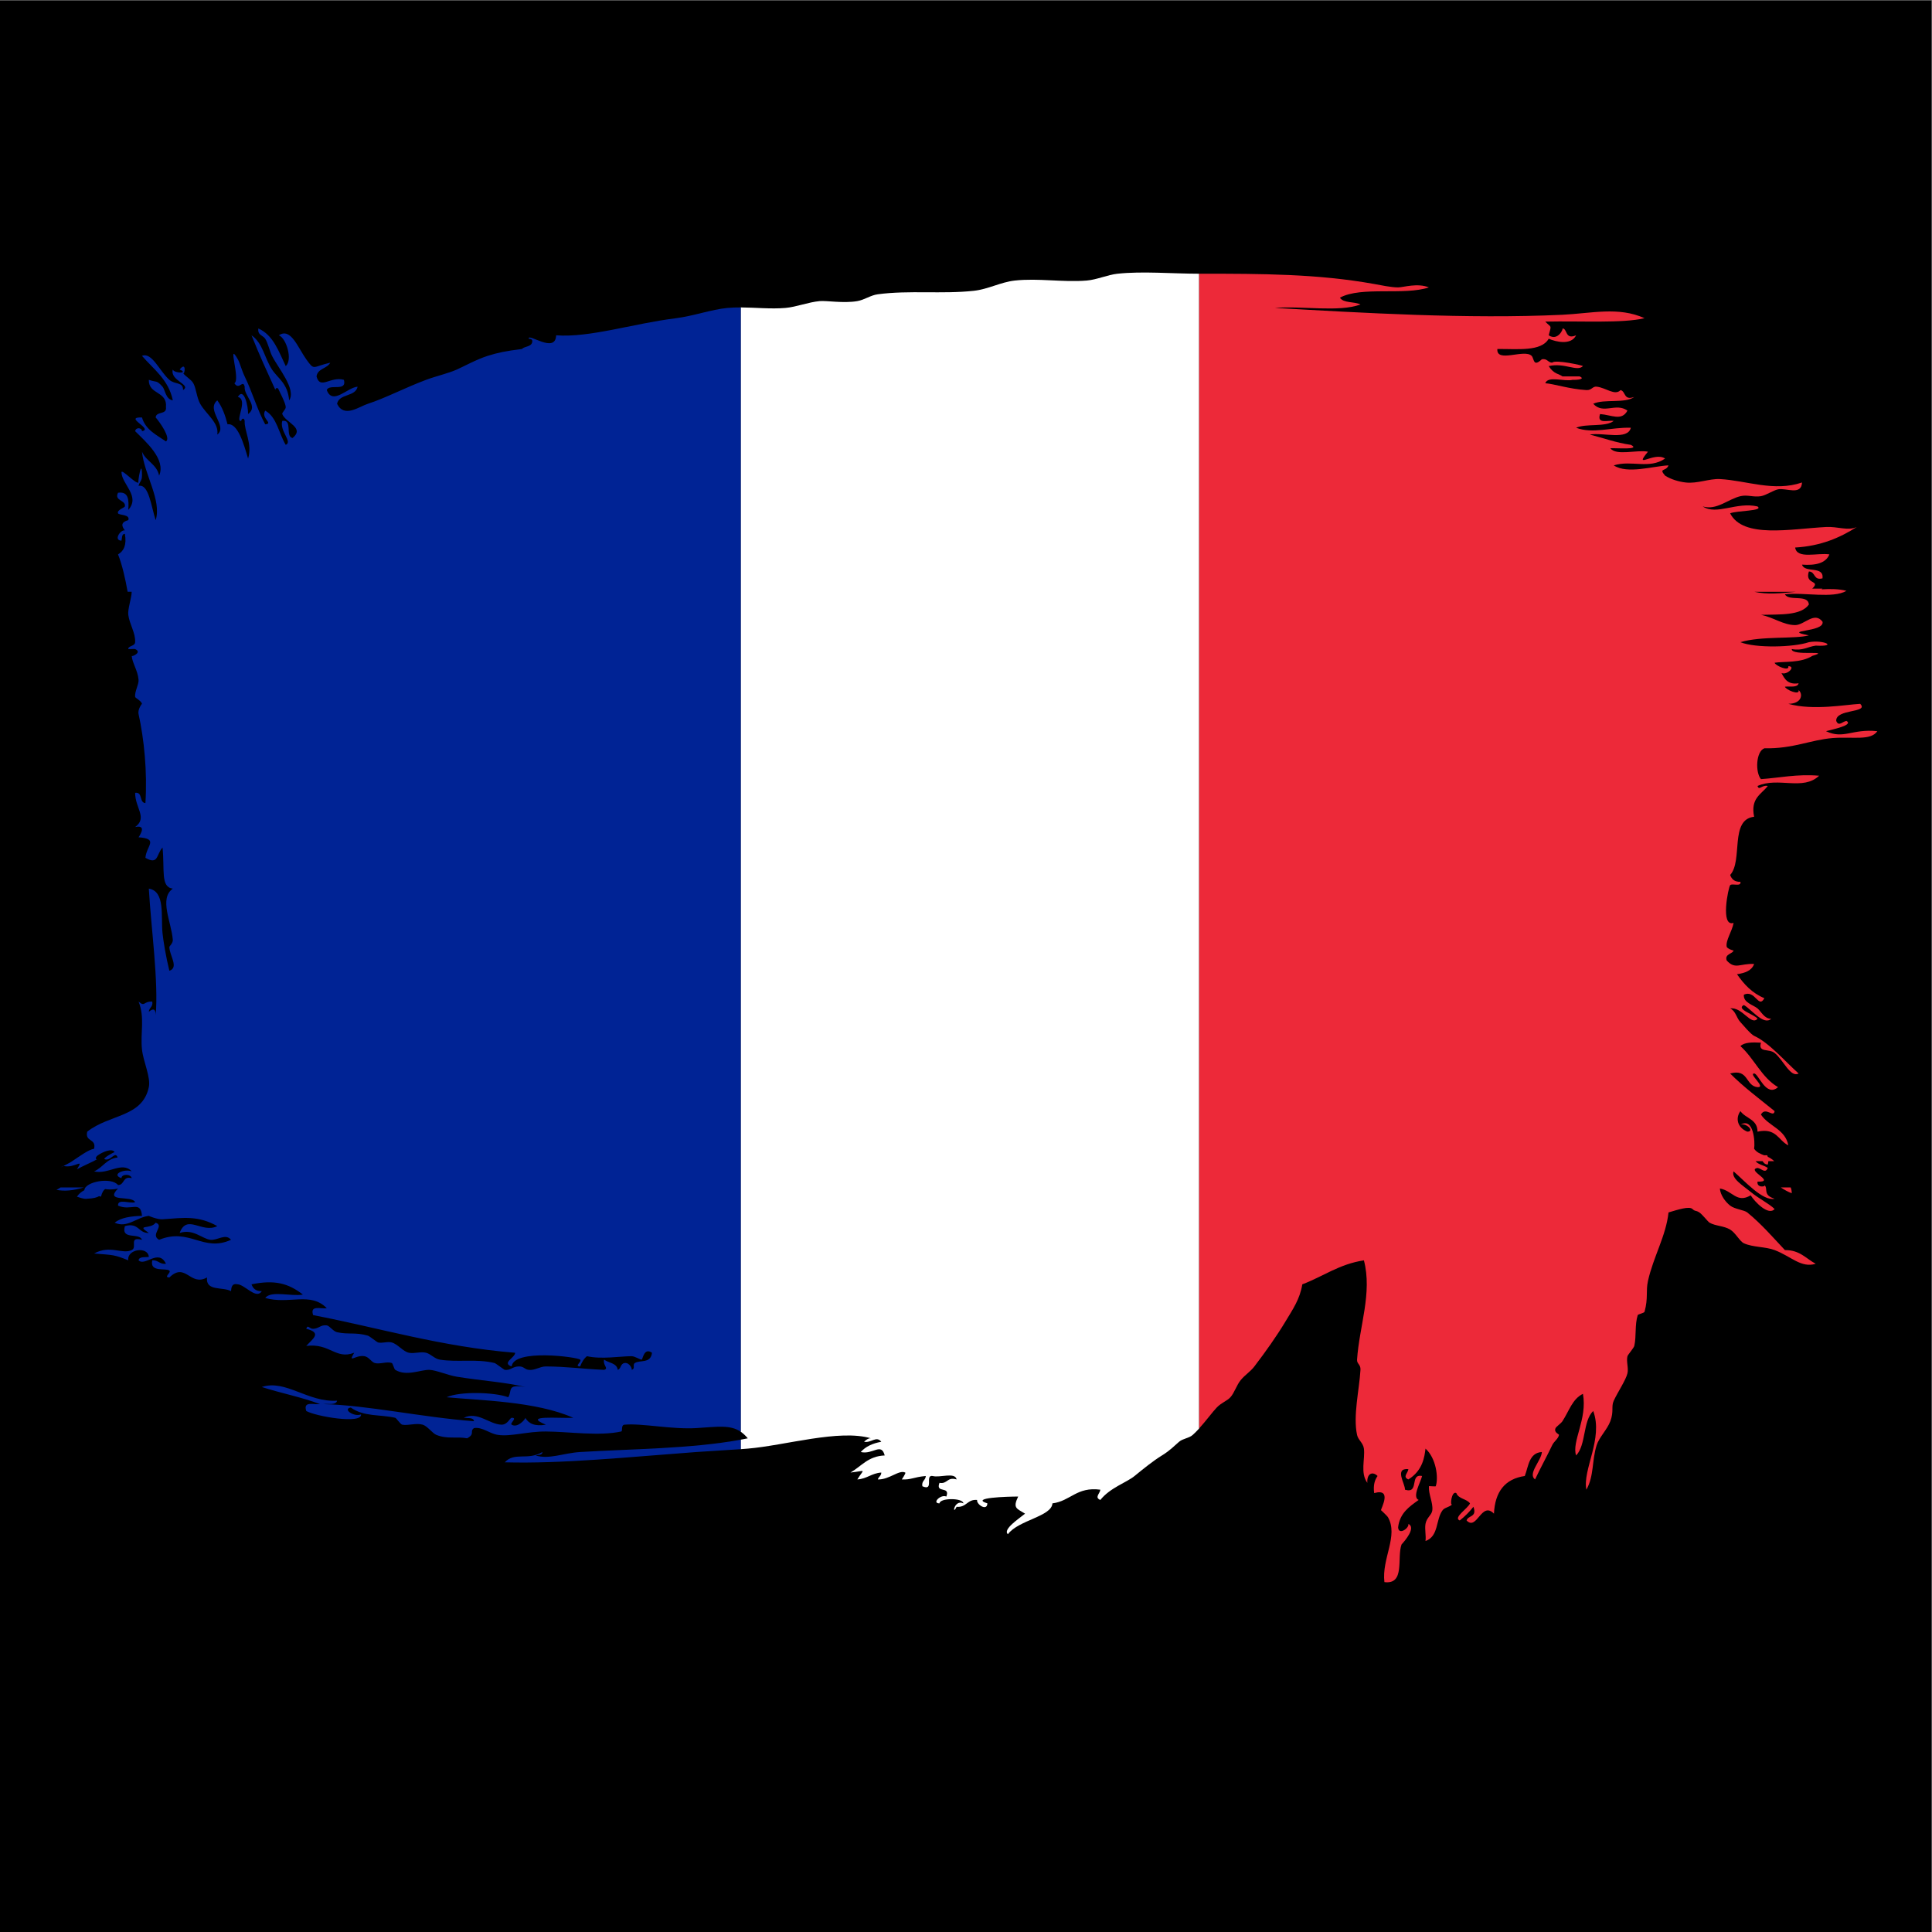 <?xml version="1.0" encoding="UTF-8" standalone="no"?>
<!-- Created with Inkscape (http://www.inkscape.org/) -->

<svg
   xmlns:dc="http://purl.org/dc/elements/1.1/"
   xmlns:cc="http://creativecommons.org/ns#"
   xmlns:rdf="http://www.w3.org/1999/02/22-rdf-syntax-ns#"
   xmlns:svg="http://www.w3.org/2000/svg"
   xmlns="http://www.w3.org/2000/svg"
   xmlns:sodipodi="http://sodipodi.sourceforge.net/DTD/sodipodi-0.dtd"
   xmlns:inkscape="http://www.inkscape.org/namespaces/inkscape"
   version="1.1"
   id="svg12387"
   xml:space="preserve"
   width="666.667"
   height="666.667"
   viewBox="0 0 666.667 666.667"
   sodipodi:docname="France-paint-spatter-flag-publicdomainvectors.org.svg"
   inkscape:version="0.92.4 (5da689c313, 2019-01-14)"><rect x="0" y="0" width="666.667" height="666.667" fill="#808080" stroke="none"/><defs
     id="defs12391"><clipPath
       clipPathUnits="userSpaceOnUse"
       id="clipPath12403"><path
         d="M 0,500 H 500 V 0 H 0 Z"
         id="path12401"
         inkscape:connector-curvature="0" /></clipPath></defs><sodipodi:namedview
     pagecolor="#ffffff"
     bordercolor="#666666"
     borderopacity="1"
     objecttolerance="10"
     gridtolerance="10"
     guidetolerance="10"
     inkscape:pageopacity="0"
     inkscape:pageshadow="2"
     inkscape:window-width="724"
     inkscape:window-height="480"
     id="namedview12389"
     showgrid="false"
     inkscape:zoom="0.35399999"
     inkscape:cx="333.33334"
     inkscape:cy="333.33334"
     inkscape:window-x="0"
     inkscape:window-y="0"
     inkscape:window-maximized="0"
     inkscape:current-layer="g12395" /><g
     id="g12395"
     inkscape:groupmode="layer"
     inkscape:label="France-paint-spatter-flag-publicdomainvectors.org"
     transform="matrix(1.333,0,0,-1.333,0,666.667)"><g
       id="g12397"><g
         id="g12399"
         clip-path="url(#clipPath12403)"><path
           d="M 500,0 H 0 v 500 h 500 z"
           style="fill:#000000;fill-opacity:1;fill-rule:nonzero;stroke:none"
           id="path12405"
           inkscape:connector-curvature="0" /><path
           d="m 464.905,346.929 c -3.837,-0.418 -7.635,-0.724 -10.757,0 z m 7.778,-36.082 c 1.665,0.463 7.206,1.551 5.307,2.656 -1.042,-0.133 -2.008,-1.573 -2.655,0 -0.198,3.194 8.576,2.002 6.205,4.425 -3.769,-0.197 -12.141,-1.803 -18.608,0 3.507,0.021 3.886,2.525 2.663,3.551 0.376,-1.469 -3.309,0.076 -3.548,0.881 1.322,0.162 3.266,-0.315 3.548,0.887 -2.787,-0.42 -3.62,1.103 -4.432,2.659 1.445,-0.647 3.849,1.759 1.769,1.764 0.384,-1.462 -3.305,0.082 -3.549,0.893 2.31,0.381 6.815,-0.116 9.75,1.772 5.418,1.627 -5.41,-0.167 -5.317,1.766 2.872,-0.503 4.125,0.612 6.203,0.891 5.974,-0.293 1.976,1.576 -1.77,0.891 -3.996,-1.349 -13.769,-1.573 -17.718,0 5.407,1.655 14.045,0.775 17.718,1.764 -7.456,1.466 4.194,0.718 3.538,3.546 -2.115,2.746 -4.692,-0.887 -7.086,-0.882 -3.034,0.004 -5.734,2.064 -8.857,2.652 4.871,0.157 10.313,-0.269 12.405,2.664 -0.177,2.774 -5.171,0.739 -6.202,2.654 5.038,0.578 12.384,-1.166 15.943,0.896 -1.888,0.49 -4.103,0.531 -6.46,0.394 0.085,0.062 0.179,0.116 0.257,0.186 h -2.654 c 2.362,2.283 -2.038,0.931 -0.884,4.425 1.759,-0.006 1.124,-2.411 3.538,-1.768 0.396,3.347 -4.62,1.277 -5.308,3.546 3.488,-0.247 6.151,0.337 7.088,2.652 -3.07,0.48 -8.409,-1.317 -8.866,1.775 6.7,0.392 11.617,2.558 15.954,5.313 -2.352,-1.053 -4.923,0.167 -7.972,0 -9.205,-0.49 -21.464,-3.018 -24.81,3.542 1.696,0.734 8.804,0.572 7.086,1.779 -5.431,1.267 -10.59,-2.375 -14.179,0 3.627,-1.07 6.475,1.874 9.751,2.659 1.848,0.439 3.356,-0.327 5.313,0 1.301,0.215 3.159,1.5 4.423,1.773 2.072,0.429 6.051,-1.705 6.212,1.772 -7.254,-2.487 -14.387,0.522 -21.271,0.885 -2.716,0.141 -5.857,-1.239 -8.855,-0.885 -1.733,0.197 -3.805,0.797 -5.318,1.774 -1.759,2.041 0.223,0.974 0.885,2.653 -3.996,-0.172 -10.642,-2.327 -14.175,0 4.595,1.448 9.168,-1.07 13.29,1.768 -2.8,1.892 -8.338,-2.975 -4.434,1.778 -2.976,0.552 -8.227,-1.14 -9.747,0.889 1.478,0.098 8.03,-0.49 5.318,0.879 -3.876,0.552 -7.084,1.774 -10.635,2.663 3.517,0.613 9.818,-1.547 10.635,1.765 -5.155,0.16 -9.792,-1.654 -14.178,0 2.685,1.171 7.597,0.092 9.751,1.779 -1.573,0.197 -4.438,-0.902 -3.544,1.765 2.961,-0.211 5.582,-1.9 7.088,0.89 -3.014,2.154 -6.243,-1.095 -8.861,1.77 2.819,1.319 8.261,0.008 10.63,1.772 -2.785,-1.015 -2.15,1.401 -3.544,1.774 -1.468,-1.55 -3.798,0.619 -6.202,0.885 -1.083,0.12 -1.248,-0.966 -2.654,-0.885 -4.404,0.261 -8.42,1.625 -10.637,1.769 0.667,2.004 4.965,0.351 7.088,0.885 1.245,-0.067 3.394,0.197 1.776,0.891 -1.473,-0.007 -2.957,0 -4.428,0 -0.895,0.697 -2.219,0.549 -3.549,2.663 4.126,0.957 7.315,-1.546 8.86,0 0.145,0.131 -7.19,1.775 -7.966,0.885 -1.14,0.046 -1.23,1.128 -2.664,0.886 -2.31,-2.173 -1.957,0.182 -2.655,0.882 -1.879,1.874 -9.168,-1.944 -8.867,1.775 5.273,0.042 11.355,-0.726 13.292,2.659 1.809,-0.806 5.817,-1.778 7.086,0.887 -2.924,-1.255 -2.207,1.803 -3.537,1.768 0.322,0.009 -1.147,-3.389 -3.549,-1.768 0.737,2.841 0.757,1.829 -0.887,3.541 9.377,0.204 19.804,-0.484 25.697,0.88 -6.743,3.071 -13.78,1.242 -21.261,0.89 -24.748,-1.15 -51.802,0.5 -74.431,1.773 7.092,0.582 16.526,-1.174 22.151,0.891 -1.55,0.806 -4.417,0.295 -5.313,1.763 5.562,3.009 16.626,0.506 23.031,2.661 -3.012,1.206 -6.535,0.01 -7.973,0 -1.821,-0.011 -4.672,0.612 -6.197,0.883 -14.647,2.624 -28.895,2.659 -45.191,2.659 -0.053,0 -0.105,0.002 -0.157,0.002 V 130.307 c 1.775,1.959 3.523,4.343 4.59,5.454 1.228,1.285 2.706,1.726 3.539,2.666 1.051,1.166 1.572,3.083 2.659,4.427 1.125,1.378 2.502,2.179 3.544,3.547 2.996,3.914 5.879,8.024 7.976,11.514 1.978,3.287 3.825,5.925 4.433,9.743 5.364,2.018 9.533,5.234 15.948,6.21 2.215,-8.451 -1.196,-17.045 -1.774,-25.703 -0.077,-1.119 0.974,-1.216 0.885,-2.65 -0.318,-5.258 -1.95,-11.886 -0.885,-16.833 0.282,-1.321 1.582,-2.069 1.774,-3.551 0.344,-2.68 -0.999,-6.299 0.887,-8.86 -0.157,2.448 1.361,3.047 2.651,1.772 -0.737,-1.03 -1.165,-2.376 -0.879,-4.427 4.812,1.356 1.702,-4.053 1.77,-4.428 -0.016,0.042 1.603,-1.488 1.774,-1.773 2.82,-4.872 -1.644,-10.736 -0.894,-16.841 5.416,-0.686 3.183,6.278 4.434,9.745 0.893,0.975 3.807,4.355 1.769,5.327 0.275,-1.078 -2.557,-3.06 -2.656,-0.891 0.43,3.699 2.904,5.368 5.318,7.088 -1.789,0.721 0.557,4.672 0.886,6.2 -3.33,0.676 -0.608,-4.702 -4.434,-3.543 0.115,1.473 -2.867,5.636 0.886,5.319 -0.121,-1.053 -1.573,-2.009 0,-2.665 3.786,2.337 4.183,5.969 4.432,7.977 2.741,-2.446 3.414,-7.52 2.654,-9.74 -0.032,-0.11 -1.761,0.082 -1.769,0 -0.124,-2.122 1.083,-4.191 0.884,-6.203 -0.12,-1.258 -1.478,-1.864 -1.769,-3.542 -0.239,-1.443 0.187,-2.993 0,-4.433 3.476,1.216 2.61,5.541 4.432,7.975 0.564,0.744 1.842,0.789 2.492,1.544 -0.666,-0.656 -0.194,3.601 1.057,2.884 0.554,-1.514 2.676,-1.467 3.539,-2.659 -0.529,-1.328 -4.454,-3.699 -2.654,-4.428 1.323,1.039 2.499,2.221 3.54,3.542 1.014,-2.782 -1.391,-2.157 -1.77,-3.542 2.695,-2.78 3.824,5.111 7.086,1.763 0.26,5.653 2.821,9.002 7.982,9.751 0.971,2.571 1.093,5.989 4.424,6.207 -0.147,-2.284 -3.757,-5.612 -1.77,-7.096 1.489,3.143 3.174,6.188 4.434,8.857 0.459,0.993 1.581,1.654 1.769,2.671 0.031,0.181 -1.422,0.648 -0.884,1.763 0.181,0.388 1.405,1.21 1.77,1.778 1.779,2.747 2.568,5.755 5.311,7.089 1.191,-6.534 -2.97,-12.366 -1.774,-15.951 2.622,2.693 1.717,8.925 4.434,11.509 2.66,-7.164 -2.821,-15.187 -1.77,-20.37 2.02,3.59 1.385,7.484 2.654,11.511 0.645,2.046 2.737,4.047 3.542,6.212 0.984,2.623 0.167,3.742 0.891,5.316 1.05,2.271 3.11,5.293 3.544,7.084 0.327,1.395 -0.35,3.048 0,4.429 0.089,0.352 1.659,2.169 1.769,2.662 0.578,2.539 0.09,5.423 0.889,7.974 0.083,0.248 1.666,0.524 1.771,0.884 0.985,3.631 0.28,5.228 0.883,7.975 1.405,6.282 4.678,11.672 5.319,17.724 2.518,0.746 5.375,1.675 6.2,0.884 0.731,-0.691 0.813,-0.266 1.776,-0.884 0.786,-0.506 2.216,-2.41 2.658,-2.659 1.52,-0.873 3.684,-0.791 5.319,-1.777 1.4,-0.841 2.491,-3.056 3.543,-3.541 2.356,-1.078 5.579,-0.859 7.967,-1.769 4.297,-1.634 6.857,-4.714 10.636,-3.543 -2.51,1.326 -4.094,3.577 -7.972,3.543 -3.08,3.259 -6.025,6.722 -9.746,9.746 -0.807,0.645 -3.251,0.838 -4.428,1.764 -1.301,1.028 -2.519,2.745 -2.665,4.432 3.309,-0.569 4.35,-3.911 7.978,-1.769 1.044,-1.671 4.594,-5.379 6.197,-3.543 -1.479,1.436 -4.08,2.674 -6.197,4.429 -2.015,1.663 -5.106,3.495 -4.427,5.312 2.871,-2.461 7.554,-7.77 10.624,-7.082 -3.194,0.966 -1.572,2.67 -2.654,3.539 0.536,-0.426 -2.03,-0.833 -1.77,0.89 4.975,-0.151 -3.079,2.996 0,3.543 1.04,-0.133 2.009,-1.578 2.654,0 -0.933,0.706 -2.448,0.832 -3.158,1.759 h 1.809 c 0.297,-0.443 0.614,-0.865 1.349,-0.871 0.092,0.311 0.131,0.598 0.148,0.871 h 1.518 c -0.537,0.518 -1.094,0.851 -1.652,1.109 -0.048,0.142 -0.096,0.284 -0.164,0.413 h -0.819 c -0.974,0.381 -1.881,0.73 -2.569,1.68 0.302,1.721 -0.146,8.299 -3.544,6.201 1.451,0.647 3.85,-1.758 1.77,-1.768 -2.666,1.125 -3.049,3.553 -1.77,5.317 1.322,-1.925 4.433,-2.065 4.428,-5.317 4.917,1.072 5.381,-2.301 7.973,-3.543 -0.791,4.225 -5.102,4.936 -7.088,7.971 1.176,2.17 3.298,-0.972 3.539,0.889 -3.907,3.175 -7.982,6.187 -11.51,9.74 4.859,1.32 3.881,-3.2 7.086,-3.538 2.362,-0.103 -2.443,3.475 -0.884,3.538 1.125,0.052 3.039,-6.28 6.192,-3.538 -4.277,2.503 -6.162,7.417 -9.736,10.625 1.035,1.02 3.132,1.011 5.313,0.892 -0.796,-2.67 2.086,-1.483 3.539,-2.664 2.305,-1.849 4.078,-6.47 6.212,-5.315 -3.62,3.235 -7.665,8.008 -11.52,9.742 -0.88,0.407 -3.05,3.028 -3.544,3.553 -1.029,1.076 -1.212,2.901 -2.658,3.546 3.158,0.452 5.39,-4.587 7.086,-2.66 -0.759,1.091 -5.707,2.451 -3.543,3.543 1.93,-1.061 5.151,-5.427 7.083,-3.543 -1.719,-0.105 -2.629,1.894 -3.54,2.66 -1.135,0.941 -3.71,1.465 -3.543,3.543 2.991,1.415 3.776,-3.764 5.313,-0.89 -3.153,1.285 -5.272,3.591 -7.087,6.206 2.06,0.292 3.819,0.906 4.433,2.654 -3.684,0.161 -4.876,-1.531 -7.092,0.89 -0.645,1.774 1.701,1.717 1.776,2.661 -0.024,-0.235 -1.694,0.488 -1.776,0.882 -0.339,1.631 1.415,4.038 1.776,6.198 -3.508,-1.167 -1.345,9.216 -0.886,9.757 0.499,0.583 2.918,-0.51 2.658,0.878 -1.523,-0.053 -2.272,0.686 -2.658,1.768 3.366,3.718 -0.198,14.379 6.202,15.07 -0.979,4.819 1.868,5.802 3.538,7.969 -1.523,0.353 -2.268,-1.31 -2.654,0 5.345,2.413 11.78,-1.324 15.945,2.657 -5.797,0.48 -10.087,-0.54 -15.06,-0.885 -1.514,1.775 -1.291,7.187 0.885,7.982 7.436,-0.155 11.994,2.205 17.722,2.655 5.178,0.401 9.803,-0.763 11.52,1.774 -6.524,0.688 -8.7,-2.181 -13.288,0"
           style="fill:#ed2939;fill-opacity:1;fill-rule:nonzero;stroke:none"
           id="path12407"
           inkscape:connector-curvature="0" /><path
           d="m 463.816,191.227 c 0.003,0.626 -0.102,1.113 -0.275,1.514 h -2.561 c 0.871,-0.58 1.793,-1.107 2.836,-1.514"
           style="fill:#ed2939;fill-opacity:1;fill-rule:nonzero;stroke:none"
           id="path12409"
           inkscape:connector-curvature="0" /><path
           d="m 289.272,429.267 c -2.558,-0.275 -5.369,-1.559 -7.98,-1.768 -6.156,-0.5 -12.542,0.671 -18.608,0 -3.709,-0.417 -6.837,-2.245 -10.621,-2.654 -8.142,-0.891 -16.76,0.185 -24.818,-0.897 -1.89,-0.244 -3.421,-1.435 -5.314,-1.768 -3.564,-0.62 -7.96,0.167 -9.751,0 -2.903,-0.26 -6.078,-1.535 -8.855,-1.77 -3.79,-0.322 -7.762,0.115 -11.584,0.134 V 129.499 c 0.632,-0.428 1.235,-0.985 1.833,-1.704 -0.605,-0.124 -1.22,-0.235 -1.833,-0.35 v -2.457 c 0.63,0.046 1.245,0.093 1.833,0.143 9.692,0.809 23.679,5.09 31.9,2.664 -0.681,0.196 -1.851,-0.872 -1.767,-0.896 1.835,-0.359 3.147,1.644 4.427,0 -2.265,-0.395 -4.079,-1.244 -5.318,-2.649 3.152,-0.751 5.306,2.567 6.202,-0.889 -4.279,-0.156 -6.046,-2.815 -8.862,-4.424 4.2,0.449 3.539,1.11 1.775,-1.783 2.518,0.156 3.695,1.622 6.203,1.783 0.005,-0.894 -0.719,-1.065 -0.889,-1.783 2.979,-0.094 5.468,2.576 7.086,1.783 0.271,-0.138 -0.928,-1.783 -0.88,-1.783 2.435,-0.12 3.007,0.605 6.203,0.889 -0.051,-1.136 -1.134,-1.227 -0.891,-2.652 3.154,-1.381 0.55,3.007 2.66,2.652 1.837,-0.53 5.823,1.095 6.208,-0.889 -2.514,0.739 -2.305,-1.249 -4.434,-0.883 -1.098,-2.865 2.867,-0.679 1.775,-3.545 -1.447,0.649 -3.861,-1.758 -1.775,-1.769 0.12,1.457 6.084,1.457 6.197,0 -2.445,1.165 -3.033,-3.507 -1.763,-0.886 2.586,-0.238 2.716,2.002 5.313,1.772 -0.269,-1.072 2.56,-3.056 2.658,-0.886 -4.708,1.478 5.24,1.765 7.966,1.769 -1.493,-3.086 -0.322,-3.097 1.781,-4.434 -1.488,-1.224 -5.88,-4.089 -4.434,-5.312 2.694,3.657 11.339,4.575 11.521,7.977 4.712,0.606 6.274,4.359 12.404,3.543 -0.129,-1.051 -1.58,-2.009 0,-2.657 2.504,3.163 6.802,4.514 8.854,6.2 2.491,2.03 4.753,3.866 7.089,5.318 2.186,1.35 3.033,2.346 4.434,3.538 0.978,0.849 2.587,0.918 3.544,1.783 0.528,0.468 1.073,1.027 1.616,1.625 v 298.962 c -7.005,0.009 -14.658,0.694 -21.105,-0.002"
           style="fill:#ffffff;fill-opacity:1;fill-rule:nonzero;stroke:none"
           id="path12411"
           inkscape:connector-curvature="0" /><path
           d="m 21.721,192.741 h -6.048 c -0.369,-0.246 -0.725,-0.466 -1.066,-0.625 2.11,-0.397 4.207,-0.225 7.114,0.625"
           style="fill:#002395;fill-opacity:1;fill-rule:nonzero;stroke:none"
           id="path12413"
           inkscape:connector-curvature="0" /><path
           d="m 16.45,198.294 c -0.027,0.008 -0.053,0.013 -0.078,0.019 -1.06,-0.58 -0.635,-0.38 0.078,-0.019"
           style="fill:#002395;fill-opacity:1;fill-rule:nonzero;stroke:none"
           id="path12415"
           inkscape:connector-curvature="0" /><path
           d="m 188.266,420.41 c -4.069,-0.39 -8.847,-2.106 -13.301,-2.663 -11.094,-1.375 -22.282,-5.08 -31.001,-4.421 -0.157,-4.919 -7.421,0.787 -7.093,-0.887 0.546,-0.052 1.056,-0.142 0.89,-0.888 -0.235,-1.252 -1.946,-1.012 -2.659,-1.771 -4.168,-0.515 -6.255,-0.953 -8.862,-1.775 -2.809,-0.882 -6.44,-2.865 -7.977,-3.541 -2.356,-1.042 -5.354,-1.688 -7.965,-2.666 -5.319,-1.982 -10.594,-4.76 -15.069,-6.2 -2.295,-0.735 -6.15,-3.753 -7.972,0 0.546,2.702 4.766,1.734 5.318,4.431 -2.684,-0.213 -6.463,-4.891 -7.982,-0.885 0.615,1.753 5.287,-0.549 4.433,2.654 -3.486,1.01 -6.155,-2.669 -7.087,0.891 0.282,2.08 2.744,1.981 3.549,3.548 -4.694,-1.051 -4.006,-2.192 -6.213,0.886 -2.196,3.07 -3.987,8.281 -7.086,6.203 1.955,-0.763 3.617,-6.37 1.78,-7.974 -1.822,3.794 -3.197,8.02 -7.088,9.742 -0.272,-1.74 1.191,-1.76 1.77,-2.655 0.716,-1.125 1.17,-3.231 1.768,-4.434 1.582,-3.168 6.348,-8.674 4.434,-11.518 -0.395,4.462 -2.916,5.664 -4.434,7.977 -1.961,2.975 -2.357,6.846 -5.312,8.862 2.263,-5.648 3.711,-8.68 6.196,-14.182 -0.149,0.344 0.552,1.03 0.886,0 0.094,-0.276 1.79,-3.403 1.78,-4.434 -0.011,-0.613 -1.037,-1.397 -0.896,-1.772 0.896,-2.29 5.921,-3.504 2.664,-6.198 -1.999,0.368 0.136,4.857 -2.664,4.433 -0.781,-2.642 2.767,-5.401 0.896,-6.207 -1.802,2.932 -2.27,7.183 -5.318,8.862 -1.218,-2.02 2.283,-3.336 0,-3.546 -2.042,3.752 -3.363,8.405 -5.314,12.407 -0.766,1.561 -1.222,3.457 -1.774,4.434 -2.904,5.077 0.769,-5.287 -0.892,-6.21 1.276,-1.955 2.162,1.115 2.666,-0.884 -0.265,-2.387 3.7,-5.061 0.883,-7.091 0.054,1.915 -1.044,7.122 -2.657,4.432 2.831,-0.666 -0.926,-6.55 0.885,-6.197 0,0.489 0.713,1.006 0.889,0 -0.15,-2.637 2.05,-5.938 0.883,-9.753 -1.112,3.755 -2.677,9.29 -5.317,8.862 -0.604,2.354 -1.399,4.519 -2.658,6.205 -3.049,-2.554 2.841,-6.673 0,-8.858 0.51,3.054 -2.925,5.288 -4.428,7.969 -0.906,1.628 -1.025,3.985 -1.775,5.315 -0.561,1.01 -2.186,1.848 -2.658,2.665 0.42,-0.735 0.985,3.252 -0.884,0.886 2.532,-1.03 -1.433,-1.03 -1.77,0 -0.797,-2.943 4.917,-3.846 2.654,-5.32 0.061,2.181 -2.066,1.358 -3.545,2.654 -2.527,2.232 -4.515,7.256 -7.087,6.207 3.009,-3.484 6.869,-6.125 7.978,-11.518 -1.858,0.249 -2.014,2.834 -2.665,3.542 -1.628,1.8 -1.471,1.041 -3.544,1.769 -0.082,-3.917 4.841,-2.835 4.435,-7.088 0.265,-2.039 -2.56,-0.977 -2.661,-2.652 1.131,-1.295 3.998,-5.37 2.661,-6.203 -2.44,1.691 -5.287,2.991 -6.204,6.203 -4.973,0.155 3.081,-2.987 0,-3.55 -0.009,0.896 -1.554,1.12 -1.774,0 2.67,-2.658 8.051,-7.283 6.209,-11.509 -0.583,2.966 -3.395,3.695 -4.435,6.199 0.583,-5.928 5.146,-12.553 3.543,-17.724 -1.164,3.475 -1.763,9.501 -4.431,8.866 0.245,1.13 0.888,1.223 0.888,2.659 0,5.069 -1.207,-2.035 -0.888,-1.774 -0.666,-0.558 -4.295,3.569 -4.429,2.653 0.114,-3.17 4.965,-6.208 1.769,-9.745 0.177,2.539 0.114,4.828 -2.653,4.433 -1.088,-2.144 2.1,-1.853 1.769,-3.545 -0.057,-0.306 -2.146,-0.921 -1.769,-1.779 0.233,-0.52 3.246,-0.249 2.653,-1.768 -1.837,-0.495 -1.873,-1.385 -0.884,-2.66 -1.077,0.281 -3.049,-2.56 -0.885,-2.657 0.199,0.692 0.02,1.753 0.885,1.773 0.509,-2.867 -0.267,-4.458 -1.769,-5.318 1.08,-2.716 1.885,-6.304 2.482,-9.683 h 1.054 c -0.018,-1.583 -1.066,-4.456 -0.883,-5.966 0.313,-2.446 1.904,-4.693 1.774,-7.08 -0.051,-1.073 -1.859,-0.922 -1.774,-1.782 0.011,-0.064 1.632,0.073 1.774,0 1.931,-0.863 -0.87,-2.048 -0.883,-1.766 0.109,-1.786 1.577,-3.77 1.769,-6.197 0.099,-1.209 -1.058,-3.041 -0.886,-4.429 0.032,-0.239 1.63,-1.058 1.774,-1.781 -0.009,0.048 -1.16,-1.413 -0.888,-2.652 1.41,-6.333 2.303,-14.918 1.774,-23.041 -1.675,0.102 -0.62,2.929 -2.66,2.657 -0.015,-3.979 3.285,-6.424 0,-8.861 2.95,0.615 1.422,-1.827 0.886,-2.652 5.323,-0.406 2.022,-2.177 1.774,-5.319 3.381,-1.924 2.777,0.815 4.427,2.665 0.609,-5.72 -0.578,-10.24 2.665,-10.641 -3.638,-2.546 -0.33,-8.706 0,-13.28 0.046,-0.822 -0.885,-1.642 -0.891,-1.78 -0.051,-2.126 2.571,-5.363 0,-6.201 -0.899,3.632 -1.555,7.665 -1.774,9.746 -0.447,4.298 0.755,10.847 -3.544,11.515 0.594,-10.334 2.541,-24.033 1.774,-32.783 0.048,1.662 -0.681,1.879 -1.774,0.892 0.052,1.133 1.136,1.222 0.892,2.658 -2.421,0.077 -1.791,-1.482 -3.549,0 1.69,-4.154 0.422,-8.08 0.888,-12.409 0.335,-3.128 2.31,-7.208 1.769,-9.743 -1.674,-7.846 -10.072,-6.925 -15.942,-11.519 -0.665,-2.73 2.43,-1.701 1.77,-4.433 -1.449,-0.209 -3.836,-2.016 -5.656,-3.202 -0.189,-0.122 -0.373,-0.241 -0.547,-0.349 -0.308,-0.18 -1.102,-0.599 -1.696,-0.902 2.898,-0.699 5.439,2.271 3.464,-0.862 1.525,0.839 3.08,1.491 4.315,2.113 0.365,0.184 0.705,0.365 1.003,0.548 -0.468,-0.293 -0.635,0.415 0,0.89 1.332,0.983 3.851,1.994 4.433,0.878 -0.046,0.09 -2.768,-1.347 -2.659,-1.768 1.556,-0.798 2.807,2.254 3.436,0.398 -2.905,-0.323 -3.827,-2.629 -6.093,-3.595 3.63,-0.92 7.249,2.734 9.746,0 -1.807,0.757 -5.501,-0.765 -2.66,-1.765 0.009,1.157 2.456,1.126 2.66,0 -2.421,0.64 -1.785,-1.764 -3.544,-1.778 -1.731,2.159 -8.597,0.873 -8.716,-1.322 -0.784,-0.426 -1.451,-0.955 -1.921,-1.684 1.668,-0.595 2.351,-0.65 2.677,-0.503 -0.005,-0.012 -0.009,-0.02 -0.012,-0.03 1.616,0.071 2.528,0.331 3.069,0.665 0.149,-0.036 0.309,-0.083 0.475,-0.132 0.343,1.235 0.699,1.724 1.092,1.964 0.629,-0.129 2.244,-0.185 3.336,0.156 -3.644,-3.746 3.537,-1.659 4.427,-3.542 -1.285,-0.478 -4.572,1.04 -4.427,-0.89 3.382,-1.531 5.828,1.514 6.201,-2.656 -2.883,-0.07 -5.451,-0.449 -7.087,-1.767 3.299,-1.489 5.568,1.374 8.856,1.767 -0.073,-0.002 2.254,-0.98 3.544,-0.884 5.594,0.411 9.268,0.979 14.18,-1.768 -3.979,-1.988 -7.857,3.298 -9.745,-1.775 3.547,1.158 5.825,-1.529 7.976,-1.772 1.831,-0.201 3.912,1.754 5.317,0 -7.223,-3.284 -10.709,3.22 -18.606,0 -2.462,1.325 1.534,3.62 -0.892,4.432 -1.363,-1.857 -5.259,-0.323 -1.774,-2.66 -2.746,-0.098 -2.528,2.782 -6.201,1.775 -1.051,-3.714 3.736,-1.587 4.432,-3.547 -3.573,0.93 -1.107,-1.932 -2.657,-2.655 -2.509,-1.187 -5.548,1.411 -9.746,-0.89 5.062,-0.417 5.18,-0.281 8.855,-1.767 -0.432,2.918 5.115,3.706 5.317,0.883 -1.04,-0.137 -2.506,0.148 -2.657,-0.883 1.68,-1.677 5.166,3.114 7.092,-0.886 -1.676,-0.2 -1.957,0.993 -3.543,0.886 -0.735,-3.234 3.606,-1.886 4.426,-2.667 0.552,-0.51 -1.632,-1.736 0,-1.769 4.22,4.105 5.354,-2.446 9.746,0 -0.416,-3.667 4.147,-2.351 6.208,-3.547 0.095,1.082 0.255,2.101 1.77,1.773 1.937,-0.197 4.766,-4 6.203,-1.773 -1.526,-0.043 -2.281,0.685 -2.659,1.773 6.016,1.231 9.548,0.253 13.294,-2.649 -2.988,-0.568 -8.233,1.129 -9.75,-0.884 6.169,-1.764 11.738,1.696 15.942,-2.663 -1.572,-0.205 -4.434,0.89 -3.538,-1.774 17.326,-3.342 33.15,-8.201 52.273,-9.747 0.125,-1.176 -3.603,-2.669 -0.885,-3.54 0.521,4.648 17.094,2.421 17.724,1.764 0.54,-0.56 -1.636,-1.711 0,-1.764 0.426,1.048 0.935,2.003 1.773,2.651 3.721,-0.86 8.737,0 11.516,0 0.936,0 2.315,-0.974 2.654,-0.887 0.281,0.08 0.581,3.223 2.662,1.776 -0.331,-2.878 -3.111,-1.8 -4.433,-2.654 -0.726,-0.475 0.283,-1.473 -0.883,-1.772 0.333,0.082 -0.458,1.968 -1.77,1.772 -1.154,-0.183 -0.832,-1.437 -1.775,-1.772 -0.253,1.817 -2.367,1.763 -3.543,2.65 -0.354,-1.522 1.312,-2.273 0,-2.65 -5.952,0.272 -9.474,0.848 -15.062,0.886 -1.549,0.006 -2.864,-1.077 -4.435,-0.886 -1.161,0.133 -1.203,0.934 -2.654,0.886 -1.604,-0.062 -2.039,-1.059 -3.547,-0.886 -0.199,0.018 -2.29,1.678 -2.653,1.772 -4.804,1.16 -9.593,0.125 -14.18,0.878 -1.375,0.23 -2.311,1.454 -3.539,1.776 -1.391,0.365 -3.04,-0.285 -4.434,0 -1.54,0.312 -2.841,2.186 -4.433,2.659 -1.082,0.323 -2.434,-0.246 -3.538,0 -0.336,0.077 -2.194,1.629 -2.664,1.767 -3.232,0.944 -5.058,0.241 -7.972,0.892 -1.005,0.219 -1.979,1.683 -2.664,1.768 -1.614,0.214 -1.998,-0.831 -3.538,-0.882 -0.994,-0.039 -1.373,1.246 -1.78,0 4.172,-1.047 1.676,-2.573 0,-4.431 6.15,0.775 7.577,-3.616 12.406,-1.773 -1.719,-2.96 0.322,-0.479 2.664,-0.889 1.165,-0.199 1.8,-1.526 2.664,-1.765 1.331,-0.38 3.121,0.469 4.422,0 0.239,-0.094 0.592,-1.592 0.885,-1.772 2.924,-1.777 6.566,0.07 8.866,0 1.724,-0.071 4.672,-1.377 7.081,-1.777 6.807,-1.098 12.182,-1.357 17.719,-2.656 -4.954,0.787 -3.299,-0.897 -4.43,-2.655 -3.428,1.32 -12.554,1.581 -15.938,0 8.384,-0.823 23.157,-1.021 32.784,-5.323 -3.711,-0.179 -13.383,0.785 -7.092,-1.776 -2.873,-0.5 -4.462,0.272 -5.324,1.776 0.082,-0.283 -1.984,-2.758 -3.539,-1.776 -0.561,0.365 1.653,1.817 0,1.776 -0.463,-0.012 -1.042,-1.818 -2.657,-1.776 -3.175,0.099 -6.146,3.542 -9.747,1.776 1.044,-0.132 2.517,0.155 2.66,-0.881 -13.366,0.993 -27.657,4.162 -38.991,4.428 1.322,0.145 3.279,-0.318 3.549,0.888 -7.587,-0.493 -13.31,5.579 -19.491,3.543 4.896,-1.602 10.365,-2.632 15.058,-4.431 -1.573,-0.203 -4.433,0.893 -3.549,-1.781 2.342,-1.373 14.48,-3.489 14.183,-0.879 -1.809,-0.757 -4.89,1.397 -2.663,1.77 3.424,-2.442 7.504,-1.736 11.521,-2.657 0.261,-0.057 1.352,-1.686 1.779,-1.776 1.562,-0.307 3.579,0.495 5.307,0 1.208,-0.334 2.56,-2.257 3.55,-2.646 2.914,-1.177 5.213,-0.352 7.97,-0.887 2.155,1.191 0.552,1.765 1.777,2.65 2.231,0.333 3.923,-1.428 6.201,-1.763 3.272,-0.504 7.576,0.909 12.406,0.878 6.07,-0.034 13.677,-1.26 19.486,0 0.482,0.109 -0.152,1.685 0.894,1.768 4.548,0.401 12.186,-1.274 18.597,-0.883 5.51,0.349 8.746,0.891 11.458,-0.946 v 291.045 c -1.176,0.006 -2.339,-0.026 -3.475,-0.134"
           style="fill:#002395;fill-opacity:1;fill-rule:nonzero;stroke:none"
           id="path12417"
           inkscape:connector-curvature="0" /><path
           d="m 150.167,124.25 c -4.278,-0.265 -8.045,-1.981 -11.521,-0.889 0.681,0.198 1.748,0.02 1.768,0.889 -3.803,-2.289 -7.232,0.105 -9.744,-2.668 14.961,-0.406 32.004,1.369 49.613,2.668 2.917,0.213 7.513,0.45 11.458,0.738 v 2.457 c -12.911,-2.372 -27.97,-2.37 -41.574,-3.195"
           style="fill:#002395;fill-opacity:1;fill-rule:nonzero;stroke:none"
           id="path12419"
           inkscape:connector-curvature="0" /></g></g></g></svg>